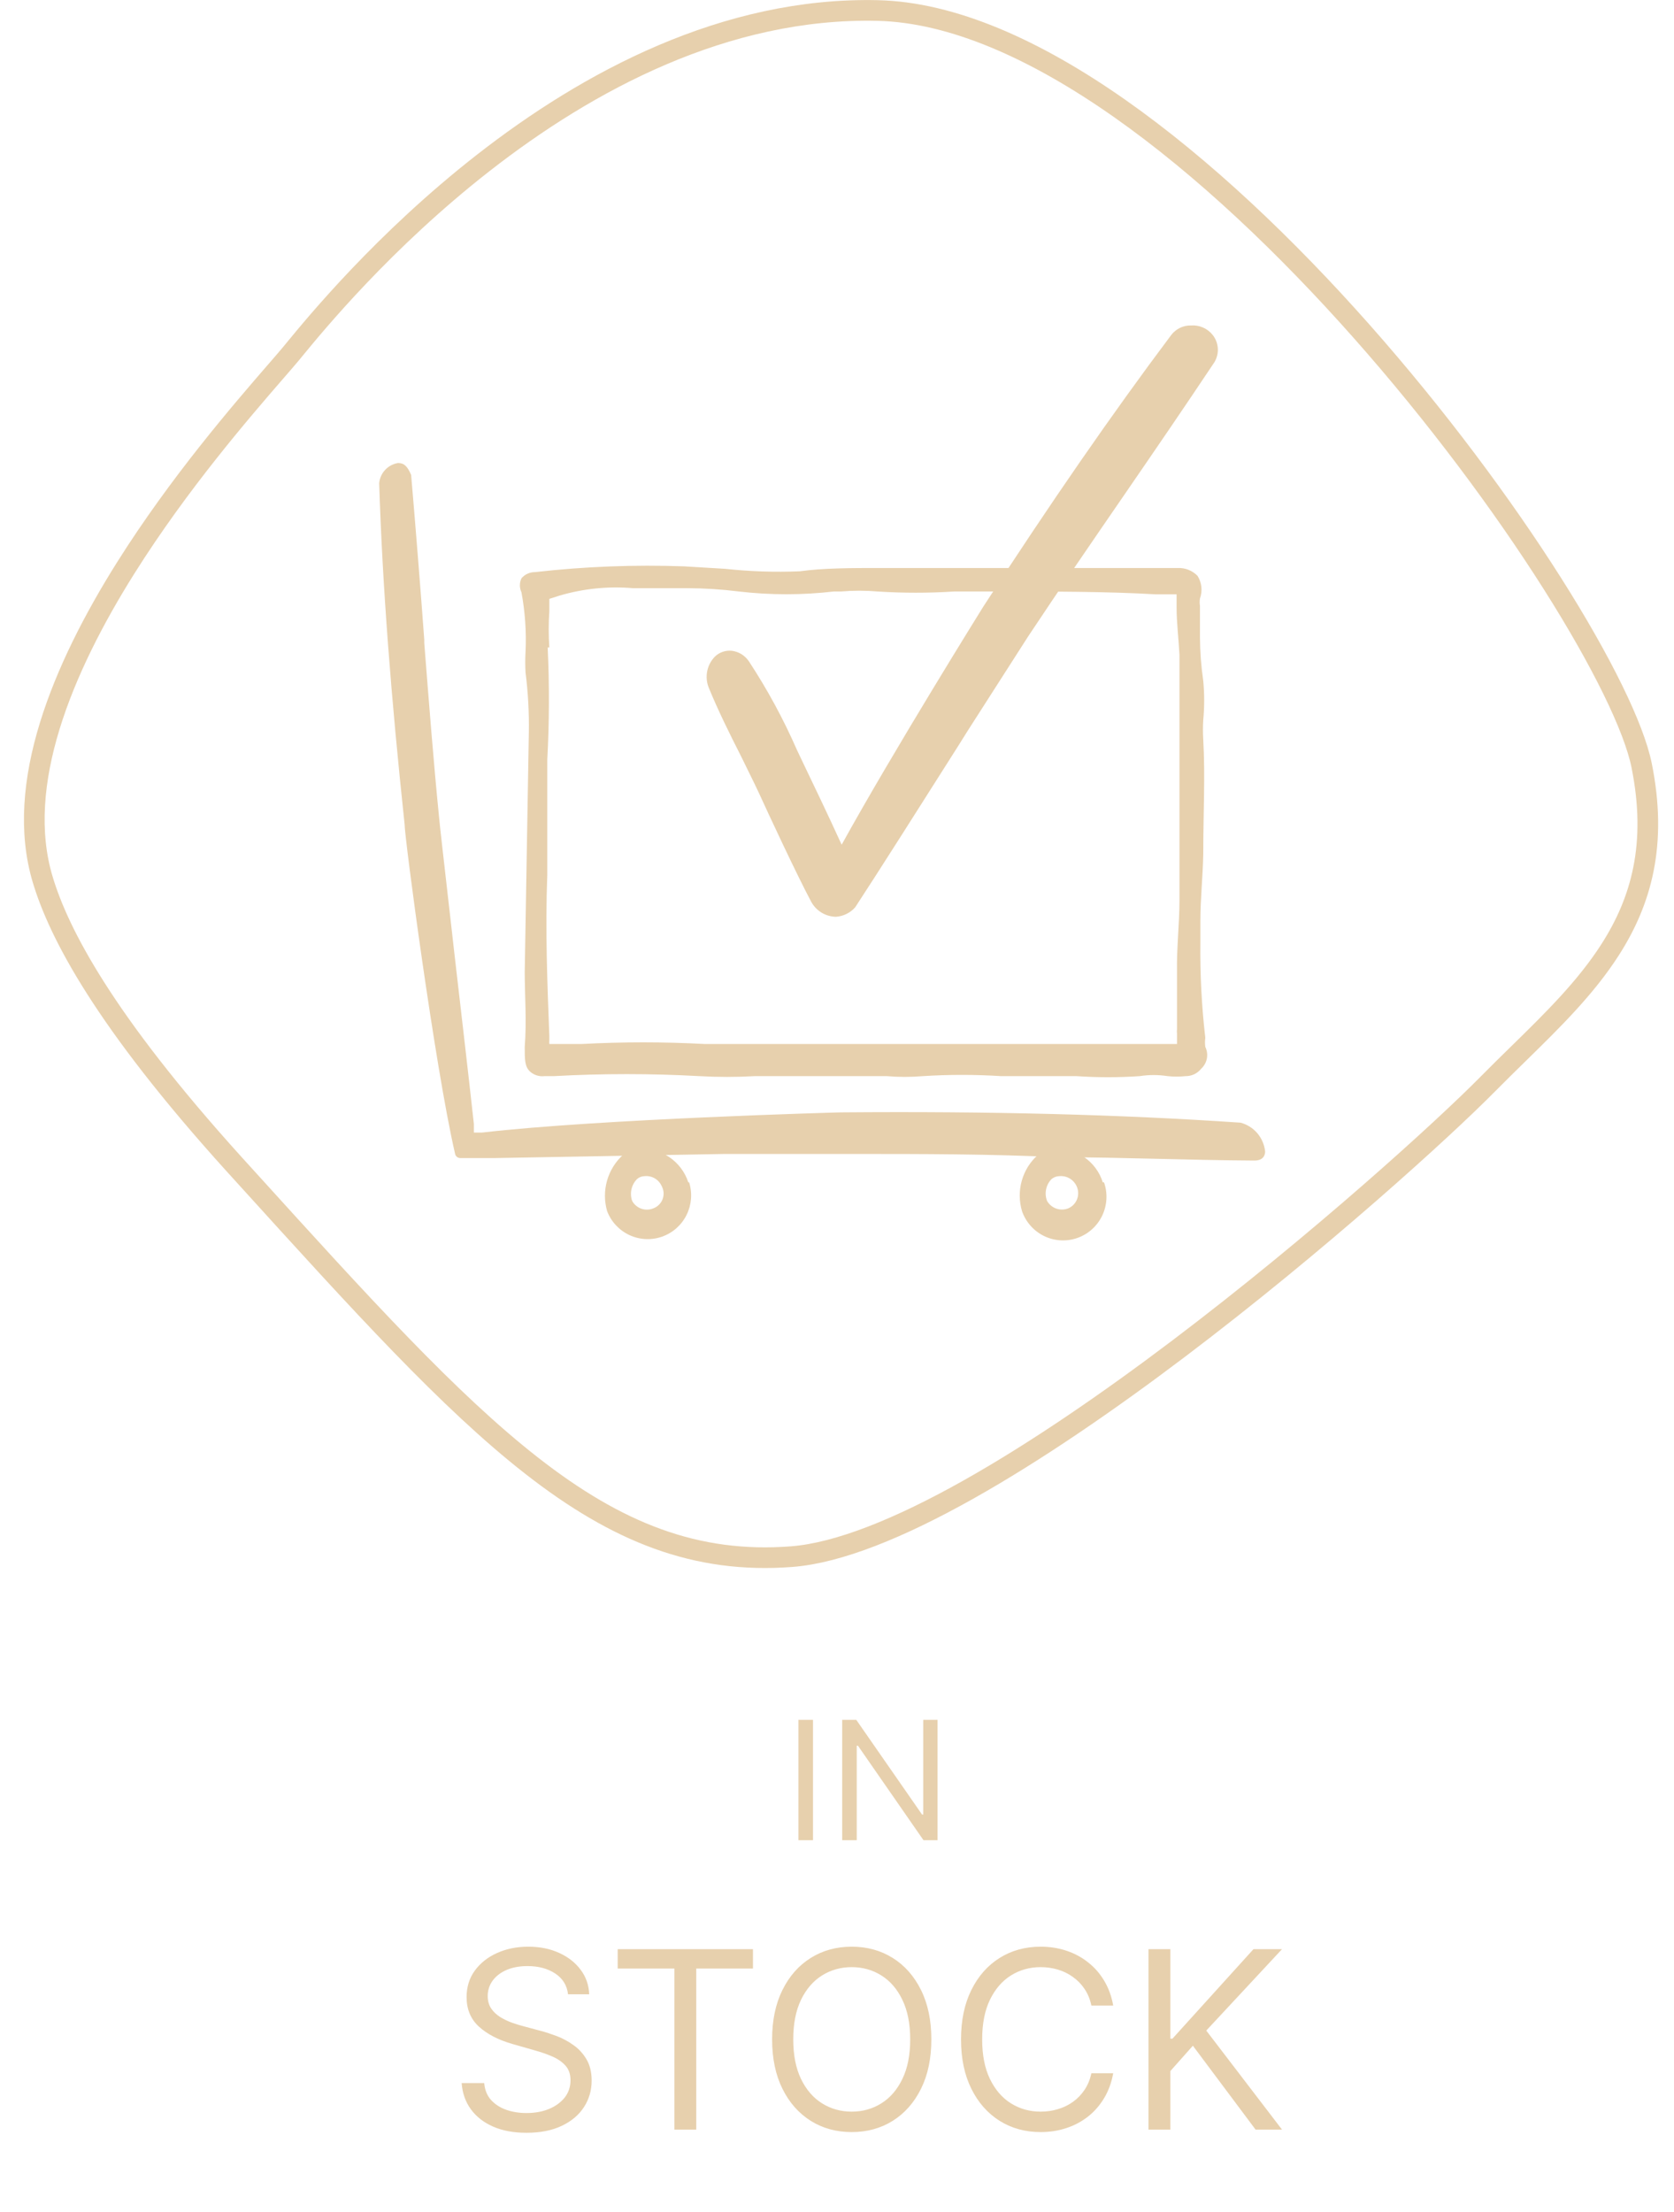 <svg width="81" height="107" viewBox="0 0 81 107" fill="none" xmlns="http://www.w3.org/2000/svg">
<path d="M14.088 17.098L14.09 17.095C14.13 17.047 14.176 16.991 14.227 16.928C15.272 15.656 18.579 11.628 23.387 7.876C28.439 3.933 35.086 0.342 42.458 0.508C46.081 0.589 50.11 2.392 54.174 5.243C58.227 8.087 62.262 11.936 65.887 16.028C69.511 20.118 72.715 24.437 75.107 28.209C77.513 32.002 79.061 35.183 79.432 37.011C80.208 40.839 79.406 43.6 77.907 45.937C76.724 47.782 75.12 49.352 73.451 50.985C72.966 51.459 72.476 51.94 71.989 52.433C69.884 54.566 63.792 60.116 57.036 65.224C53.658 67.777 50.124 70.211 46.847 72.051C43.555 73.899 40.58 75.113 38.304 75.288C33.683 75.644 29.856 74.117 25.716 70.882C21.724 67.763 17.488 63.095 12.011 57.059C11.776 56.799 11.538 56.537 11.297 56.273C5.051 49.367 2.845 45.15 2.062 42.524C1.381 40.247 1.608 37.711 2.407 35.111C3.205 32.513 4.562 29.885 6.095 27.449C8.664 23.367 11.685 19.88 13.31 18.003C13.627 17.638 13.891 17.333 14.088 17.098Z" stroke="#E7D0AD"/>
<path d="M19.259 22.394C19.021 22.433 18.802 22.549 18.637 22.726C18.472 22.902 18.37 23.129 18.347 23.37C18.505 28.329 18.922 33.726 19.577 39.86C19.577 40.517 21.045 51.59 22.017 55.792C22.026 55.854 22.058 55.91 22.105 55.95C22.152 55.99 22.212 56.012 22.275 56.011H23.941L35.05 55.812H38.74H41.319C44.632 55.812 47.945 55.812 51.238 55.972H51.476C54.174 55.972 57.427 56.111 60.7 56.131C61.157 56.131 61.216 55.832 61.216 55.693C61.182 55.367 61.05 55.058 60.838 54.809C60.625 54.56 60.342 54.382 60.026 54.299C54.194 53.901 47.865 53.741 40.684 53.801C40.585 53.801 29 54.12 23.326 54.777H22.929V54.359C22.691 52.188 22.314 48.941 21.977 46.034L21.799 44.461C21.501 41.852 21.263 39.78 21.243 39.502C20.965 36.713 20.747 33.865 20.529 31.097V30.938C20.35 28.508 20.132 25.76 19.894 22.972C19.715 22.553 19.557 22.394 19.259 22.394Z" fill="#E7D0AD"/>
<path d="M58.321 50.634C58.3 50.488 58.3 50.341 58.321 50.195C58.143 48.655 58.064 47.105 58.083 45.555V44.539C58.083 43.464 58.202 42.389 58.222 41.313C58.222 39.322 58.321 37.549 58.222 35.777C58.202 35.458 58.202 35.139 58.222 34.821C58.281 34.191 58.281 33.558 58.222 32.929C58.119 32.23 58.066 31.524 58.063 30.818C58.063 30.3 58.063 29.802 58.063 29.304C58.043 29.185 58.043 29.064 58.063 28.945C58.127 28.766 58.15 28.574 58.13 28.384C58.109 28.194 58.046 28.012 57.944 27.85C57.82 27.724 57.672 27.625 57.508 27.56C57.344 27.495 57.168 27.465 56.992 27.472H55.94C55.008 27.472 53.956 27.472 53.084 27.472H42.55C41.221 27.472 39.852 27.472 38.701 27.631C37.497 27.681 36.29 27.641 35.091 27.512L33.107 27.392C30.697 27.306 28.283 27.399 25.886 27.671C25.762 27.67 25.639 27.696 25.526 27.748C25.413 27.799 25.312 27.875 25.232 27.97C25.182 28.076 25.156 28.191 25.156 28.308C25.156 28.425 25.182 28.541 25.232 28.647C25.407 29.592 25.474 30.554 25.43 31.515C25.41 31.853 25.41 32.192 25.43 32.53C25.552 33.488 25.605 34.453 25.589 35.418L25.39 47.009C25.39 48.124 25.489 49.399 25.39 50.634C25.39 51.251 25.39 51.59 25.648 51.828C25.742 51.912 25.852 51.975 25.972 52.012C26.092 52.05 26.218 52.062 26.342 52.048H26.799C29.144 51.918 31.495 51.918 33.841 52.048C34.733 52.098 35.627 52.098 36.519 52.048C37.551 52.048 38.622 52.048 39.634 52.048H41.756H42.907C43.488 52.097 44.072 52.097 44.653 52.048C45.914 51.968 47.18 51.968 48.442 52.048C49.096 52.048 49.771 52.048 50.425 52.048H52.092C53.109 52.117 54.13 52.117 55.147 52.048C55.594 51.978 56.049 51.978 56.496 52.048C56.786 52.078 57.078 52.078 57.369 52.048C57.513 52.049 57.656 52.018 57.787 51.956C57.917 51.894 58.032 51.802 58.123 51.689C58.265 51.558 58.361 51.385 58.397 51.194C58.432 51.004 58.406 50.807 58.321 50.634ZM26.581 31.316C26.54 30.732 26.54 30.146 26.581 29.563C26.581 29.364 26.581 29.165 26.581 28.965L27.076 28.806C28.228 28.468 29.432 28.346 30.627 28.448H31.956H33.266C34.095 28.451 34.923 28.504 35.745 28.607C37.274 28.786 38.819 28.786 40.348 28.607H40.705C41.286 28.557 41.87 28.557 42.451 28.607C43.693 28.687 44.938 28.687 46.18 28.607C46.835 28.607 47.47 28.607 48.164 28.607C50.901 28.607 53.56 28.607 55.94 28.746H56.178H56.932V29.364C56.932 30.12 57.031 30.897 57.071 31.674C57.071 31.953 57.071 32.232 57.071 32.49V33.108C57.071 33.944 57.071 34.801 57.071 35.637V37.071C57.071 38.585 57.071 40.158 57.071 41.691C57.071 42.309 57.071 42.926 57.071 43.544C57.071 44.659 56.932 45.834 56.952 46.989C56.952 47.626 56.952 48.264 56.952 48.981V49.777C56.943 49.85 56.943 49.923 56.952 49.996V50.494H53.718H47.529H46.022C45.228 50.494 44.434 50.494 43.641 50.494C42.847 50.494 41.836 50.494 40.963 50.494C40.09 50.494 39.515 50.494 38.781 50.494H34.099C32.115 50.388 30.131 50.388 28.148 50.494H26.739H26.581C26.575 50.428 26.575 50.361 26.581 50.295V50.116C26.481 47.567 26.382 44.918 26.481 42.329C26.481 41.054 26.481 39.76 26.481 38.505C26.481 37.907 26.481 37.33 26.481 36.752C26.58 34.942 26.586 33.127 26.501 31.316H26.581Z" fill="#E7D0AD"/>
<path d="M58.678 16.2C58.553 16.044 58.392 15.92 58.209 15.84C58.026 15.761 57.826 15.727 57.627 15.742C57.443 15.738 57.262 15.777 57.096 15.857C56.931 15.937 56.786 16.054 56.674 16.2C53.818 20.004 50.842 24.305 47.589 29.324C47.589 29.324 43.244 36.295 40.725 40.855C40.09 39.461 39.297 37.808 38.999 37.191L38.563 36.275C37.911 34.784 37.134 33.352 36.242 31.993C36.148 31.851 36.025 31.732 35.882 31.642C35.738 31.553 35.576 31.496 35.408 31.475C35.261 31.46 35.112 31.477 34.971 31.525C34.831 31.573 34.703 31.651 34.595 31.754C34.403 31.949 34.272 32.196 34.219 32.466C34.166 32.735 34.193 33.014 34.297 33.267C34.754 34.383 35.309 35.498 35.865 36.593C36.142 37.171 36.44 37.748 36.718 38.346C37.134 39.262 38.563 42.329 39.257 43.624C39.375 43.837 39.547 44.016 39.756 44.142C39.965 44.268 40.203 44.336 40.447 44.341C40.806 44.317 41.141 44.152 41.38 43.883C42.49 42.19 44.573 38.904 46.379 36.056L46.815 35.359L49.751 30.778C51.298 28.448 52.885 26.138 54.433 23.887C55.98 21.637 57.289 19.725 58.698 17.614C58.851 17.409 58.932 17.159 58.929 16.903C58.925 16.648 58.837 16.4 58.678 16.2Z" fill="#E7D0AD"/>
<path d="M53.361 57.186C53.205 56.686 52.885 56.254 52.452 55.961C52.02 55.668 51.501 55.531 50.981 55.573C50.715 55.622 50.46 55.716 50.227 55.852C49.851 56.185 49.579 56.618 49.442 57.102C49.305 57.586 49.309 58.099 49.453 58.58C49.637 59.108 50.023 59.541 50.525 59.784C51.027 60.027 51.605 60.059 52.131 59.875C52.657 59.69 53.089 59.303 53.331 58.798C53.572 58.294 53.605 57.714 53.421 57.186H53.361ZM51.695 58.441C51.509 58.516 51.302 58.52 51.112 58.455C50.923 58.389 50.763 58.257 50.663 58.082C50.595 57.904 50.579 57.709 50.618 57.522C50.656 57.335 50.748 57.163 50.881 57.027C50.982 56.942 51.107 56.893 51.239 56.887C51.413 56.867 51.589 56.902 51.742 56.988C51.895 57.073 52.017 57.206 52.092 57.365C52.138 57.462 52.164 57.566 52.169 57.673C52.174 57.78 52.158 57.887 52.121 57.988C52.084 58.088 52.027 58.18 51.954 58.258C51.88 58.336 51.792 58.398 51.695 58.441Z" fill="#E7D0AD"/>
<path d="M33.305 57.185C33.142 56.685 32.818 56.255 32.382 55.963C31.947 55.67 31.427 55.533 30.905 55.572C30.64 55.624 30.386 55.718 30.151 55.851C29.779 56.187 29.51 56.621 29.373 57.103C29.236 57.586 29.238 58.097 29.377 58.579C29.574 59.091 29.961 59.506 30.457 59.736C30.953 59.966 31.518 59.994 32.034 59.812C32.55 59.631 32.975 59.256 33.219 58.765C33.464 58.275 33.509 57.708 33.345 57.185H33.305ZM31.619 58.44C31.433 58.519 31.225 58.526 31.034 58.46C30.844 58.394 30.684 58.259 30.587 58.081C30.524 57.901 30.513 57.706 30.555 57.519C30.597 57.332 30.691 57.161 30.825 57.026C30.924 56.938 31.051 56.889 31.183 56.886C31.354 56.867 31.527 56.903 31.677 56.989C31.827 57.075 31.945 57.206 32.016 57.364C32.068 57.46 32.099 57.565 32.108 57.674C32.116 57.782 32.1 57.891 32.063 57.993C32.025 58.096 31.966 58.188 31.889 58.265C31.813 58.342 31.721 58.402 31.619 58.44Z" fill="#E7D0AD"/>
<path d="M39.339 83.182V89H38.634V83.182H39.339ZM45.365 83.182V89H44.683L41.513 84.432H41.456V89H40.751V83.182H41.433L44.615 87.761H44.672V83.182H45.365ZM27.486 96.454C27.435 96.023 27.227 95.688 26.864 95.449C26.5 95.21 26.054 95.091 25.526 95.091C25.139 95.091 24.801 95.153 24.511 95.278C24.224 95.403 24 95.575 23.838 95.794C23.679 96.013 23.599 96.261 23.599 96.54C23.599 96.773 23.655 96.973 23.766 97.141C23.879 97.305 24.024 97.443 24.2 97.554C24.376 97.662 24.561 97.751 24.754 97.822C24.947 97.891 25.125 97.946 25.287 97.989L26.173 98.227C26.401 98.287 26.653 98.369 26.932 98.474C27.213 98.579 27.482 98.723 27.737 98.905C27.996 99.084 28.209 99.314 28.376 99.595C28.544 99.876 28.628 100.222 28.628 100.631C28.628 101.102 28.504 101.528 28.257 101.909C28.013 102.29 27.655 102.592 27.183 102.817C26.715 103.041 26.145 103.153 25.474 103.153C24.849 103.153 24.308 103.053 23.851 102.851C23.396 102.649 23.038 102.368 22.777 102.007C22.518 101.646 22.372 101.227 22.338 100.75H23.429C23.457 101.08 23.568 101.352 23.761 101.568C23.957 101.781 24.204 101.94 24.503 102.045C24.804 102.148 25.128 102.199 25.474 102.199C25.878 102.199 26.24 102.134 26.561 102.003C26.882 101.869 27.136 101.685 27.324 101.449C27.511 101.21 27.605 100.932 27.605 100.614C27.605 100.324 27.524 100.088 27.362 99.906C27.2 99.724 26.987 99.577 26.723 99.463C26.459 99.349 26.173 99.25 25.866 99.165L24.793 98.858C24.111 98.662 23.571 98.382 23.173 98.019C22.776 97.655 22.577 97.179 22.577 96.591C22.577 96.102 22.709 95.676 22.973 95.312C23.24 94.946 23.598 94.662 24.047 94.46C24.499 94.256 25.003 94.153 25.56 94.153C26.122 94.153 26.622 94.254 27.06 94.456C27.497 94.655 27.844 94.928 28.099 95.274C28.358 95.621 28.494 96.014 28.509 96.454H27.486ZM29.888 95.21V94.273H36.434V95.21H33.689V103H32.633V95.21H29.888ZM45.065 98.636C45.065 99.557 44.899 100.352 44.566 101.023C44.234 101.693 43.778 102.21 43.199 102.574C42.619 102.938 41.957 103.119 41.213 103.119C40.468 103.119 39.806 102.938 39.227 102.574C38.647 102.21 38.191 101.693 37.859 101.023C37.527 100.352 37.36 99.557 37.36 98.636C37.36 97.716 37.527 96.921 37.859 96.25C38.191 95.579 38.647 95.062 39.227 94.699C39.806 94.335 40.468 94.153 41.213 94.153C41.957 94.153 42.619 94.335 43.199 94.699C43.778 95.062 44.234 95.579 44.566 96.25C44.899 96.921 45.065 97.716 45.065 98.636ZM44.042 98.636C44.042 97.881 43.916 97.243 43.663 96.723C43.413 96.203 43.074 95.81 42.645 95.543C42.218 95.276 41.741 95.142 41.213 95.142C40.684 95.142 40.206 95.276 39.777 95.543C39.35 95.81 39.011 96.203 38.758 96.723C38.508 97.243 38.383 97.881 38.383 98.636C38.383 99.392 38.508 100.03 38.758 100.55C39.011 101.07 39.35 101.463 39.777 101.73C40.206 101.997 40.684 102.131 41.213 102.131C41.741 102.131 42.218 101.997 42.645 101.73C43.074 101.463 43.413 101.07 43.663 100.55C43.916 100.03 44.042 99.392 44.042 98.636ZM53.865 97H52.808C52.745 96.696 52.636 96.429 52.48 96.199C52.326 95.969 52.139 95.776 51.917 95.619C51.699 95.46 51.456 95.341 51.189 95.261C50.922 95.182 50.643 95.142 50.353 95.142C49.825 95.142 49.346 95.276 48.917 95.543C48.491 95.81 48.152 96.203 47.899 96.723C47.649 97.243 47.524 97.881 47.524 98.636C47.524 99.392 47.649 100.03 47.899 100.55C48.152 101.07 48.491 101.463 48.917 101.73C49.346 101.997 49.825 102.131 50.353 102.131C50.643 102.131 50.922 102.091 51.189 102.011C51.456 101.932 51.699 101.814 51.917 101.658C52.139 101.499 52.326 101.304 52.48 101.074C52.636 100.841 52.745 100.574 52.808 100.273H53.865C53.785 100.719 53.64 101.118 53.43 101.47C53.22 101.822 52.959 102.122 52.646 102.369C52.334 102.614 51.983 102.8 51.593 102.928C51.207 103.055 50.794 103.119 50.353 103.119C49.609 103.119 48.947 102.938 48.367 102.574C47.788 102.21 47.332 101.693 47 101.023C46.667 100.352 46.501 99.557 46.501 98.636C46.501 97.716 46.667 96.921 47 96.25C47.332 95.579 47.788 95.062 48.367 94.699C48.947 94.335 49.609 94.153 50.353 94.153C50.794 94.153 51.207 94.217 51.593 94.345C51.983 94.473 52.334 94.66 52.646 94.908C52.959 95.152 53.22 95.45 53.43 95.803C53.64 96.152 53.785 96.551 53.865 97ZM55.572 103V94.273H56.629V98.602H56.731L60.652 94.273H62.033L58.368 98.21L62.033 103H60.754L57.72 98.943L56.629 100.17V103H55.572Z" fill="#E7D0AD"/>
</svg>
